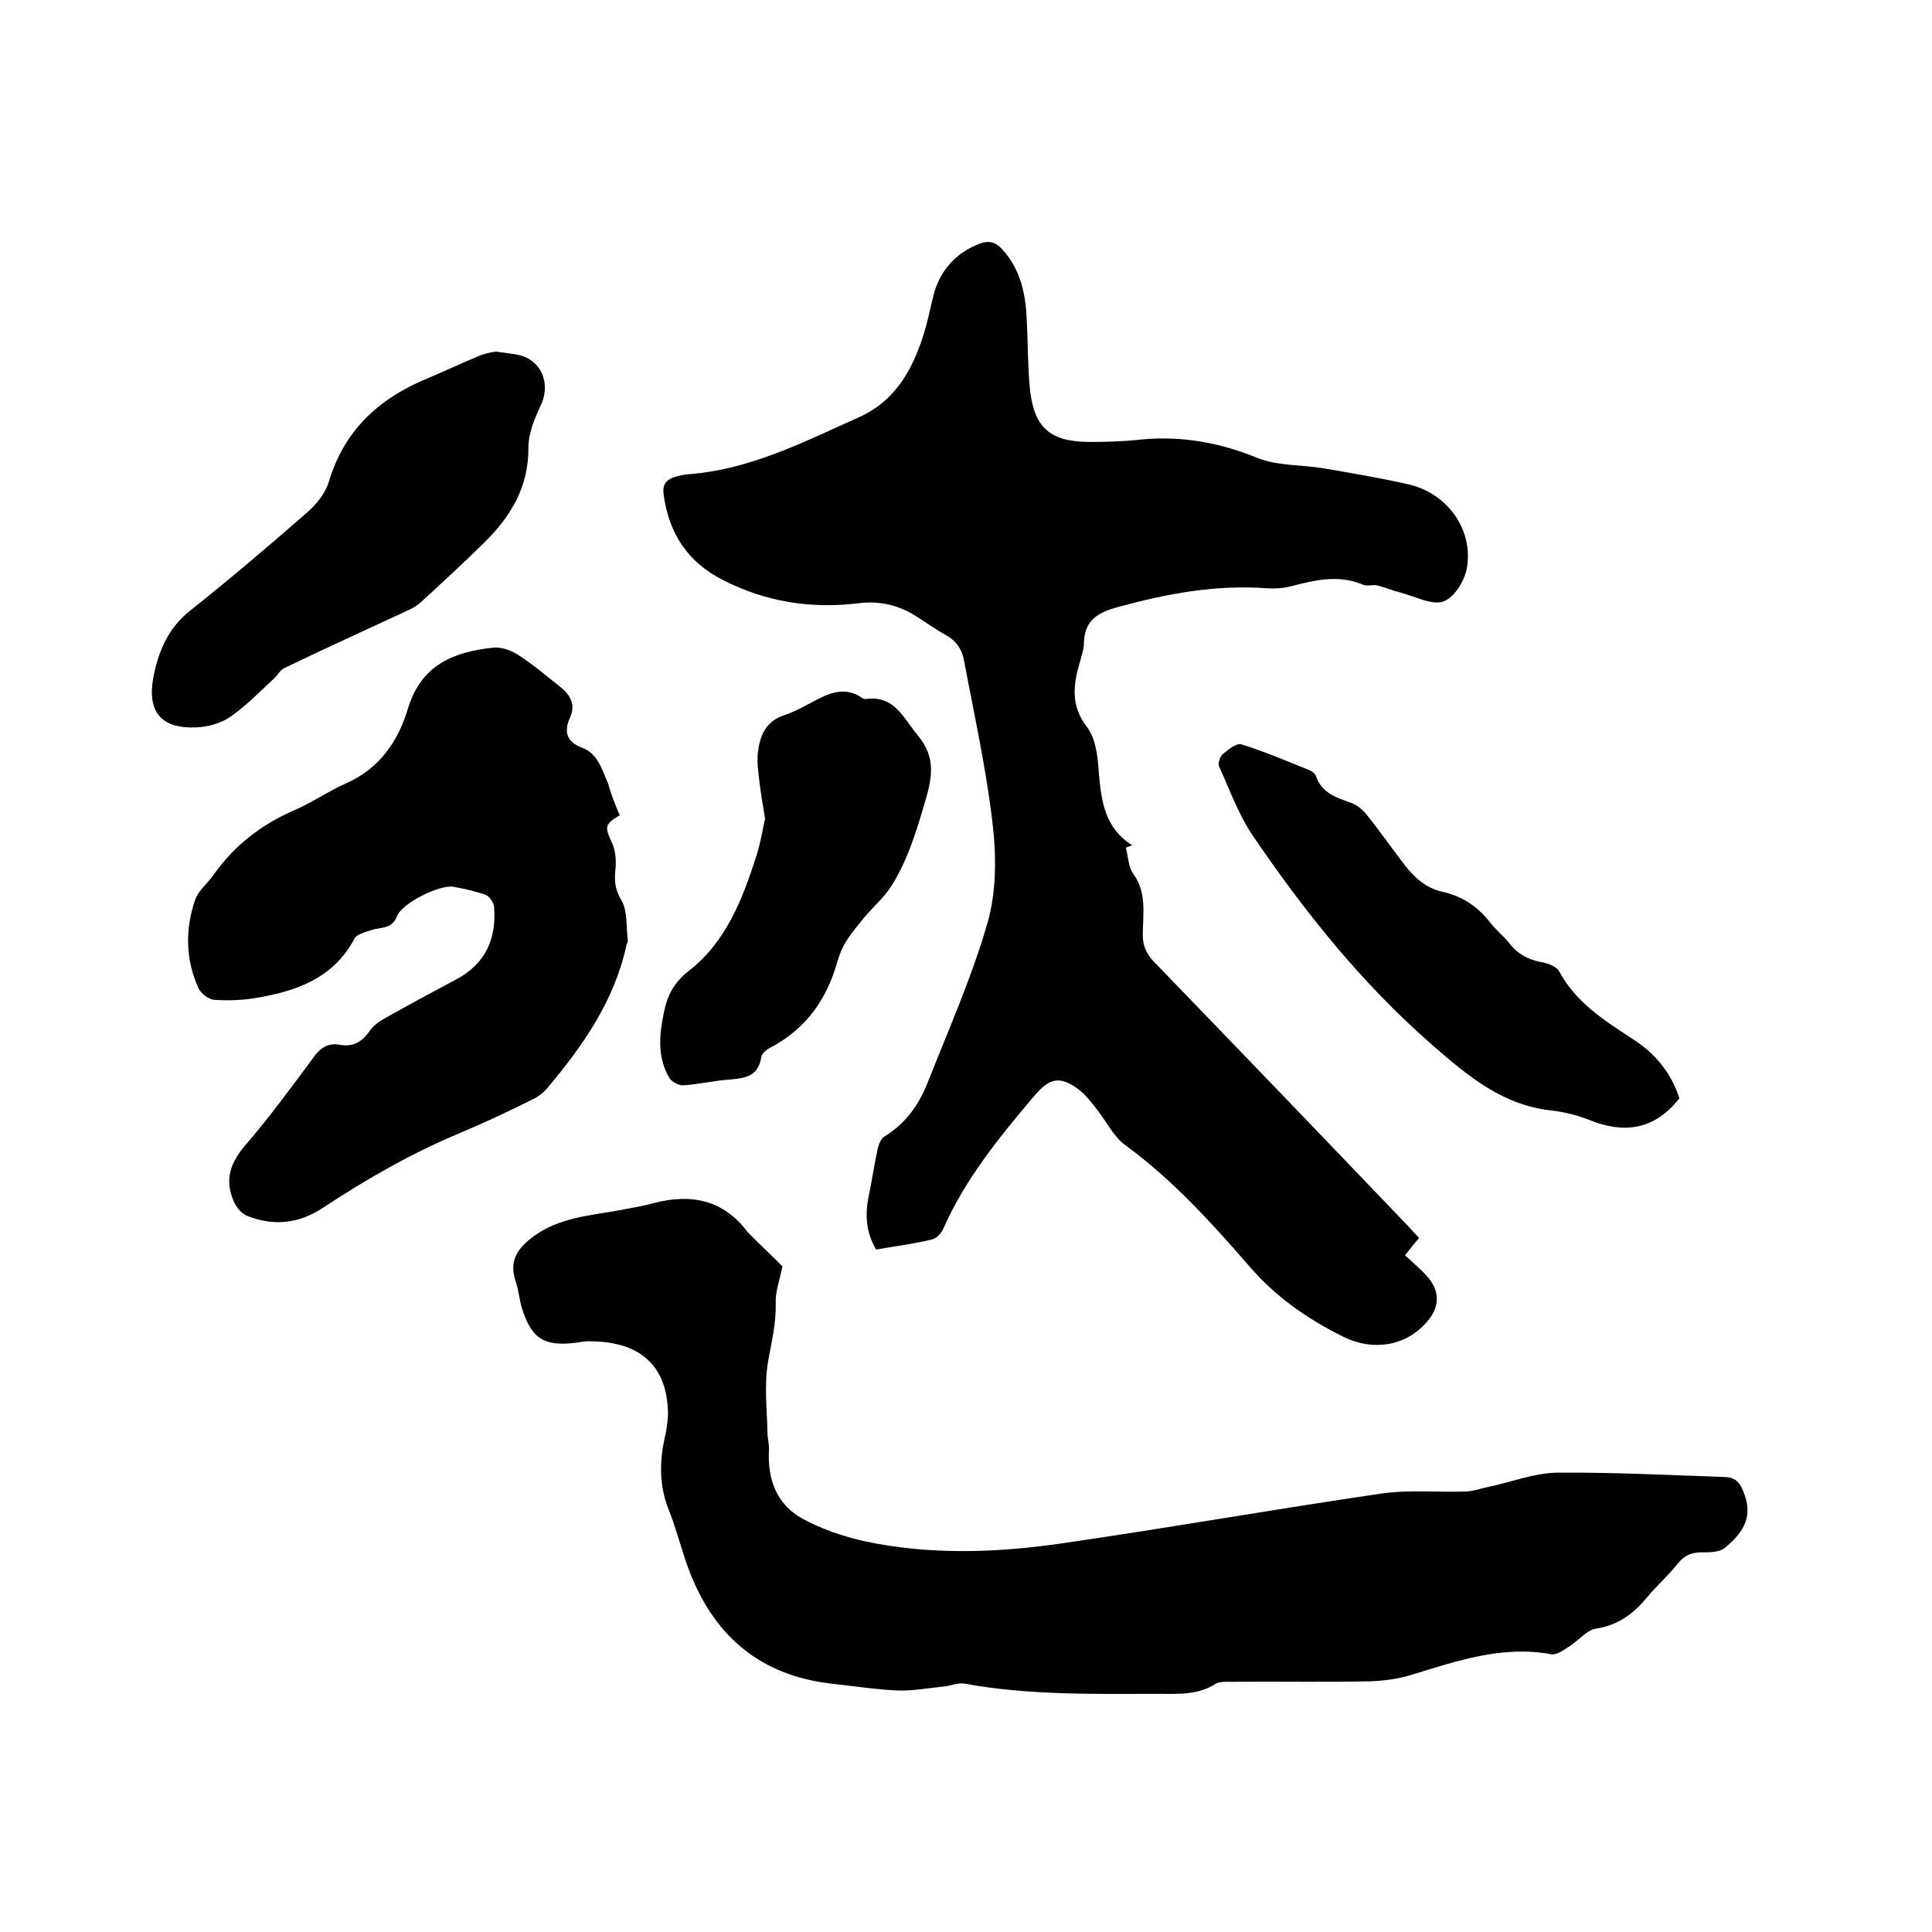 <svg enable-background="new 0 0 400 400" viewBox="0 0 400 400" xmlns="http://www.w3.org/2000/svg"><path d="m181.4 258.7c-2.1-3.5-2.3-7.1-1.6-10.8.7-3.3 1.2-6.7 1.9-10 .2-.9.7-2.2 1.4-2.6 4.5-2.7 7.3-6.8 9.1-11.5 4.3-10.9 9.1-21.7 12.3-32.9 1.8-6.4 1.8-13.7 1-20.4-1.3-11.3-3.8-22.5-5.9-33.7-.4-2.4-1.7-4.2-3.9-5.4-2.4-1.3-4.6-3-7-4.4-3.4-1.9-7-2.6-11-2.1-9.8 1.2-19.2-.3-28-4.8-7.3-3.7-11.2-9.6-12.3-17.7-.3-2.2.6-3.1 2.4-3.7.8-.2 1.6-.4 2.5-.5 12.9-.9 24.1-6.7 35.5-11.8 7.9-3.5 11.5-10.5 13.8-18.4.7-2.5 1.2-5.2 1.9-7.7 1.5-4.7 4.6-8 9.2-9.8 2-.8 3.4-.4 4.8 1.1 3.9 4.3 4.9 9.5 5.1 15 .2 4.5.2 9.1.6 13.6.8 8.3 4.1 11.3 12.5 11.3 3.5 0 7-.1 10.5-.5 8.4-.8 16.3.6 24.1 3.8 4.2 1.7 9.3 1.4 14 2.2 5.8 1 11.7 2 17.4 3.3 7.7 1.8 13.1 8.9 12.1 16.7-.3 2.8-2.5 6.6-4.9 7.5-2.3.9-5.9-1-8.9-1.8-1.6-.4-3.2-1.1-4.9-1.5-.9-.2-2 .2-2.8-.1-5.3-2.3-10.4-.9-15.5.4-1.4.3-2.9.4-4.4.3-10.6-.8-20.8 1.1-31 3.9-4.4 1.2-6.9 2.9-7 7.6 0 1.2-.5 2.5-.8 3.7-1.4 4.7-2 9.1 1.5 13.6 1.8 2.4 2.2 6.2 2.4 9.4.5 5.8 1.2 11.4 6.9 15-.4.2-.9.3-1.3.5.5 1.9.5 4.1 1.6 5.5 2.8 4 1.9 8.3 1.9 12.6 0 2.2.7 3.7 2.1 5.3 17.5 18.1 35 36.3 52.4 54.5.9.9 1.7 1.9 2.7 2.9-1 1.2-1.9 2.3-2.9 3.6 1.6 1.5 3.2 2.8 4.6 4.4 2.7 3 2.6 6.4-.1 9.4-4.3 5-11.1 6.1-17.2 3.1-7.5-3.7-14.1-8.3-19.6-14.7-7.8-9-15.9-17.9-25.6-25-2.5-1.8-3.9-4.9-5.9-7.4-1.1-1.4-2.2-2.9-3.6-4-3.9-3-6.1-2.6-9.2 1-7.3 8.6-14.5 17.4-19.1 27.9-.4.8-1.3 1.8-2.2 2-3.6.9-7.6 1.4-11.6 2.1z"/><path d="m162 262.2c-.6 2.9-1.5 5.3-1.4 7.7.1 4.2-.9 8.1-1.6 12.1-.8 4.8-.2 9.8-.1 14.7 0 1.2.4 2.3.3 3.5-.3 6 1.5 11.2 6.9 14.2 4 2.2 8.5 3.7 12.9 4.7 13.6 2.9 27.4 2.4 41.1.4 22.1-3.2 44.1-7.1 66.1-10.3 5.7-.8 11.6-.2 17.4-.4 1.6-.1 3.2-.7 4.8-1 4.6-1 9.2-2.8 13.9-2.9 11.6-.1 23.2.5 34.8.9 2.5.1 3.3 1.4 4.1 3.7 1.8 5-.7 8.1-4 10.9-1 .9-2.9 1-4.4 1-2.3-.1-4 .5-5.5 2.4-1.9 2.4-4.2 4.4-6.2 6.8-2.8 3.4-6 5.9-10.7 6.6-1.9.3-3.5 2.4-5.4 3.6-1.2.8-2.7 1.9-3.8 1.7-10.2-1.9-19.6 1.4-29.1 4.3-2.7.8-5.6 1.2-8.4 1.3-9.5.2-19.1 0-28.6.1-1.1 0-2.5-.1-3.4.4-3.7 2.4-7.9 2.1-12 2.1-13.3 0-26.7.3-39.9-2.1-1.5-.3-3.1.5-4.6.6-3.1.3-6.2.9-9.3.8-4.5-.2-9.1-.9-13.6-1.4-15.2-1.7-24.8-10.2-29.9-24.2-1.4-3.9-2.4-7.9-3.9-11.7-2-4.9-2-9.9-.9-14.9.4-1.7.7-3.6.7-5.3-.2-10.4-6.5-14.9-16.6-14.8-.8 0-1.7.2-2.5.3-6.5.8-9.1-.8-11.1-7-.6-1.9-.7-4-1.4-5.9-1.4-4.4.8-7 4-9.3 5.1-3.6 11-4.1 16.8-5.1 2.6-.5 5.2-.9 7.8-1.6 7.7-2 14.4-.8 19.5 6 2.5 2.6 5.2 5 7.2 7.1z"/><path d="m128.3 168.8c-3.2 1.9-3.1 2.4-1.6 5.7.8 1.7.9 3.8.7 5.7-.2 2.2-.1 3.9 1.2 6.1 1.4 2.3 1 5.6 1.4 8.5 0 .3-.3.6-.3.9-2.5 11.5-9 20.8-16.4 29.6-.9 1-2 1.9-3.2 2.4-4.8 2.4-9.7 4.7-14.7 6.8-10.1 4.2-19.5 9.6-28.6 15.6-5 3.3-10.3 3.8-15.7 1.6-1.2-.5-2.3-1.9-2.8-3.2-1.8-4.3-.6-7.8 2.5-11.4 5-5.8 9.6-12.1 14.2-18.3 1.4-1.9 2.9-2.9 5.3-2.5 2.7.5 4.6-.5 6.2-2.8.8-1.2 2.1-2.1 3.4-2.8 4.8-2.7 9.6-5.3 14.5-7.9 6.1-3.2 8.4-8.4 7.9-15-.1-.9-.9-2.2-1.7-2.5-2.2-.8-4.5-1.3-6.7-1.7-2.9-.5-10.7 3.4-11.7 6.1-1.1 2.8-3.5 2.2-5.4 2.9-1.2.4-2.9.8-3.4 1.7-4.3 8.2-12 10.9-20.3 12.3-2.9.5-5.9.6-8.8.4-1.1-.1-2.7-1.3-3.2-2.4-2.7-5.9-2.8-12.2-.7-18.3.7-2 2.7-3.5 3.9-5.3 4.2-5.9 9.7-10.2 16.3-13.1 3.8-1.6 7.2-4 11-5.7 6.9-3 10.8-8.7 12.8-15.3 2.7-9.2 9.4-11.9 17.6-12.8 1.7-.2 3.8.5 5.3 1.5 3.1 2 5.9 4.4 8.8 6.7 2.1 1.7 3.1 3.7 1.9 6.3-1.3 2.9-.7 5 2.5 6.2 3.4 1.3 4.1 4.6 5.4 7.4.6 2.3 1.5 4.4 2.4 6.6z"/><path d="m102.7 72.8c2 .3 3.4.4 4.7.7 4.6 1 6.6 5.8 4.7 10.1-1.3 2.8-2.7 6-2.7 9 .1 8.2-3.7 14.4-9.2 19.8-4.3 4.2-8.7 8.3-13.2 12.4-.7.6-1.5 1.1-2.4 1.5-8.6 4-17.2 7.9-25.7 12-.9.4-1.4 1.5-2.2 2.2-2.9 2.7-5.7 5.6-9 7.9-2 1.4-4.7 2.1-7.1 2.2-7.1.3-10.1-3.1-8.9-10.1 1-5.4 3-10.4 7.7-14.1 8.3-6.6 16.3-13.4 24.3-20.4 1.8-1.6 3.6-3.8 4.3-6 3.2-10.9 10.4-17.5 20.6-21.7 3.6-1.5 7.1-3.2 10.8-4.7 1.2-.5 2.6-.7 3.3-.8z"/><path d="m347.7 227.4c-5.3 6.7-11.6 7.3-18.6 4.5-2.5-1-5.3-1.7-8-2-10.1-1.1-17.4-7.3-24.5-13.5-14.5-12.6-26.5-27.6-37.3-43.5-2.9-4.3-4.7-9.4-6.9-14.2-.3-.7.2-2.1.8-2.6 1.1-.9 2.8-2.3 3.8-2 4.8 1.5 9.5 3.5 14.2 5.4.5.2 1.1.7 1.3 1.3 1.2 3.3 4 4.3 6.9 5.3 1.3.4 2.6 1.4 3.5 2.5 2.8 3.5 5.3 7.1 8 10.6 2 2.5 4.2 4.6 7.6 5.4 4.2.9 7.5 3.1 10.1 6.5 1.2 1.5 2.7 2.7 3.9 4.2 1.7 2.2 3.9 3.4 6.6 3.9 1.3.2 3.2.9 3.7 1.9 3.5 6.5 9.4 10.2 15.2 14 4.9 3.1 8.1 7.3 9.7 12.3z"/><path d="m158.4 169.5c-.5-2.9-.9-5.4-1.2-7.9-.2-1.9-.5-3.8-.3-5.7.4-3.4 1.5-6.5 5.4-7.8 2.1-.7 4.1-1.8 6-2.8 3.3-1.8 6.6-3.3 10.2-.8.2.2.6.3.9.2 5.8-.7 7.6 3.9 10.5 7.4 4.2 5 3 9.3 1.3 15s-3.4 11.1-6.5 16.1c-1.5 2.5-3.9 4.5-5.8 6.8-1.3 1.6-2.6 3.1-3.7 4.9-.8 1.2-1.4 2.7-1.8 4.1-2.2 7.9-6.5 14-13.9 17.9-.8.4-1.8 1.2-1.9 2-.6 3.9-3.2 4.3-6.4 4.6-3.3.2-6.5 1-9.7 1.2-.9.1-2.4-.7-2.9-1.5-2.6-4.4-2.1-9.1-1.1-13.8.7-3.4 2.1-6 5-8.3 7.9-6.1 11.3-15.1 14.2-24.2.8-2.6 1.2-5.2 1.7-7.4z"/></svg>